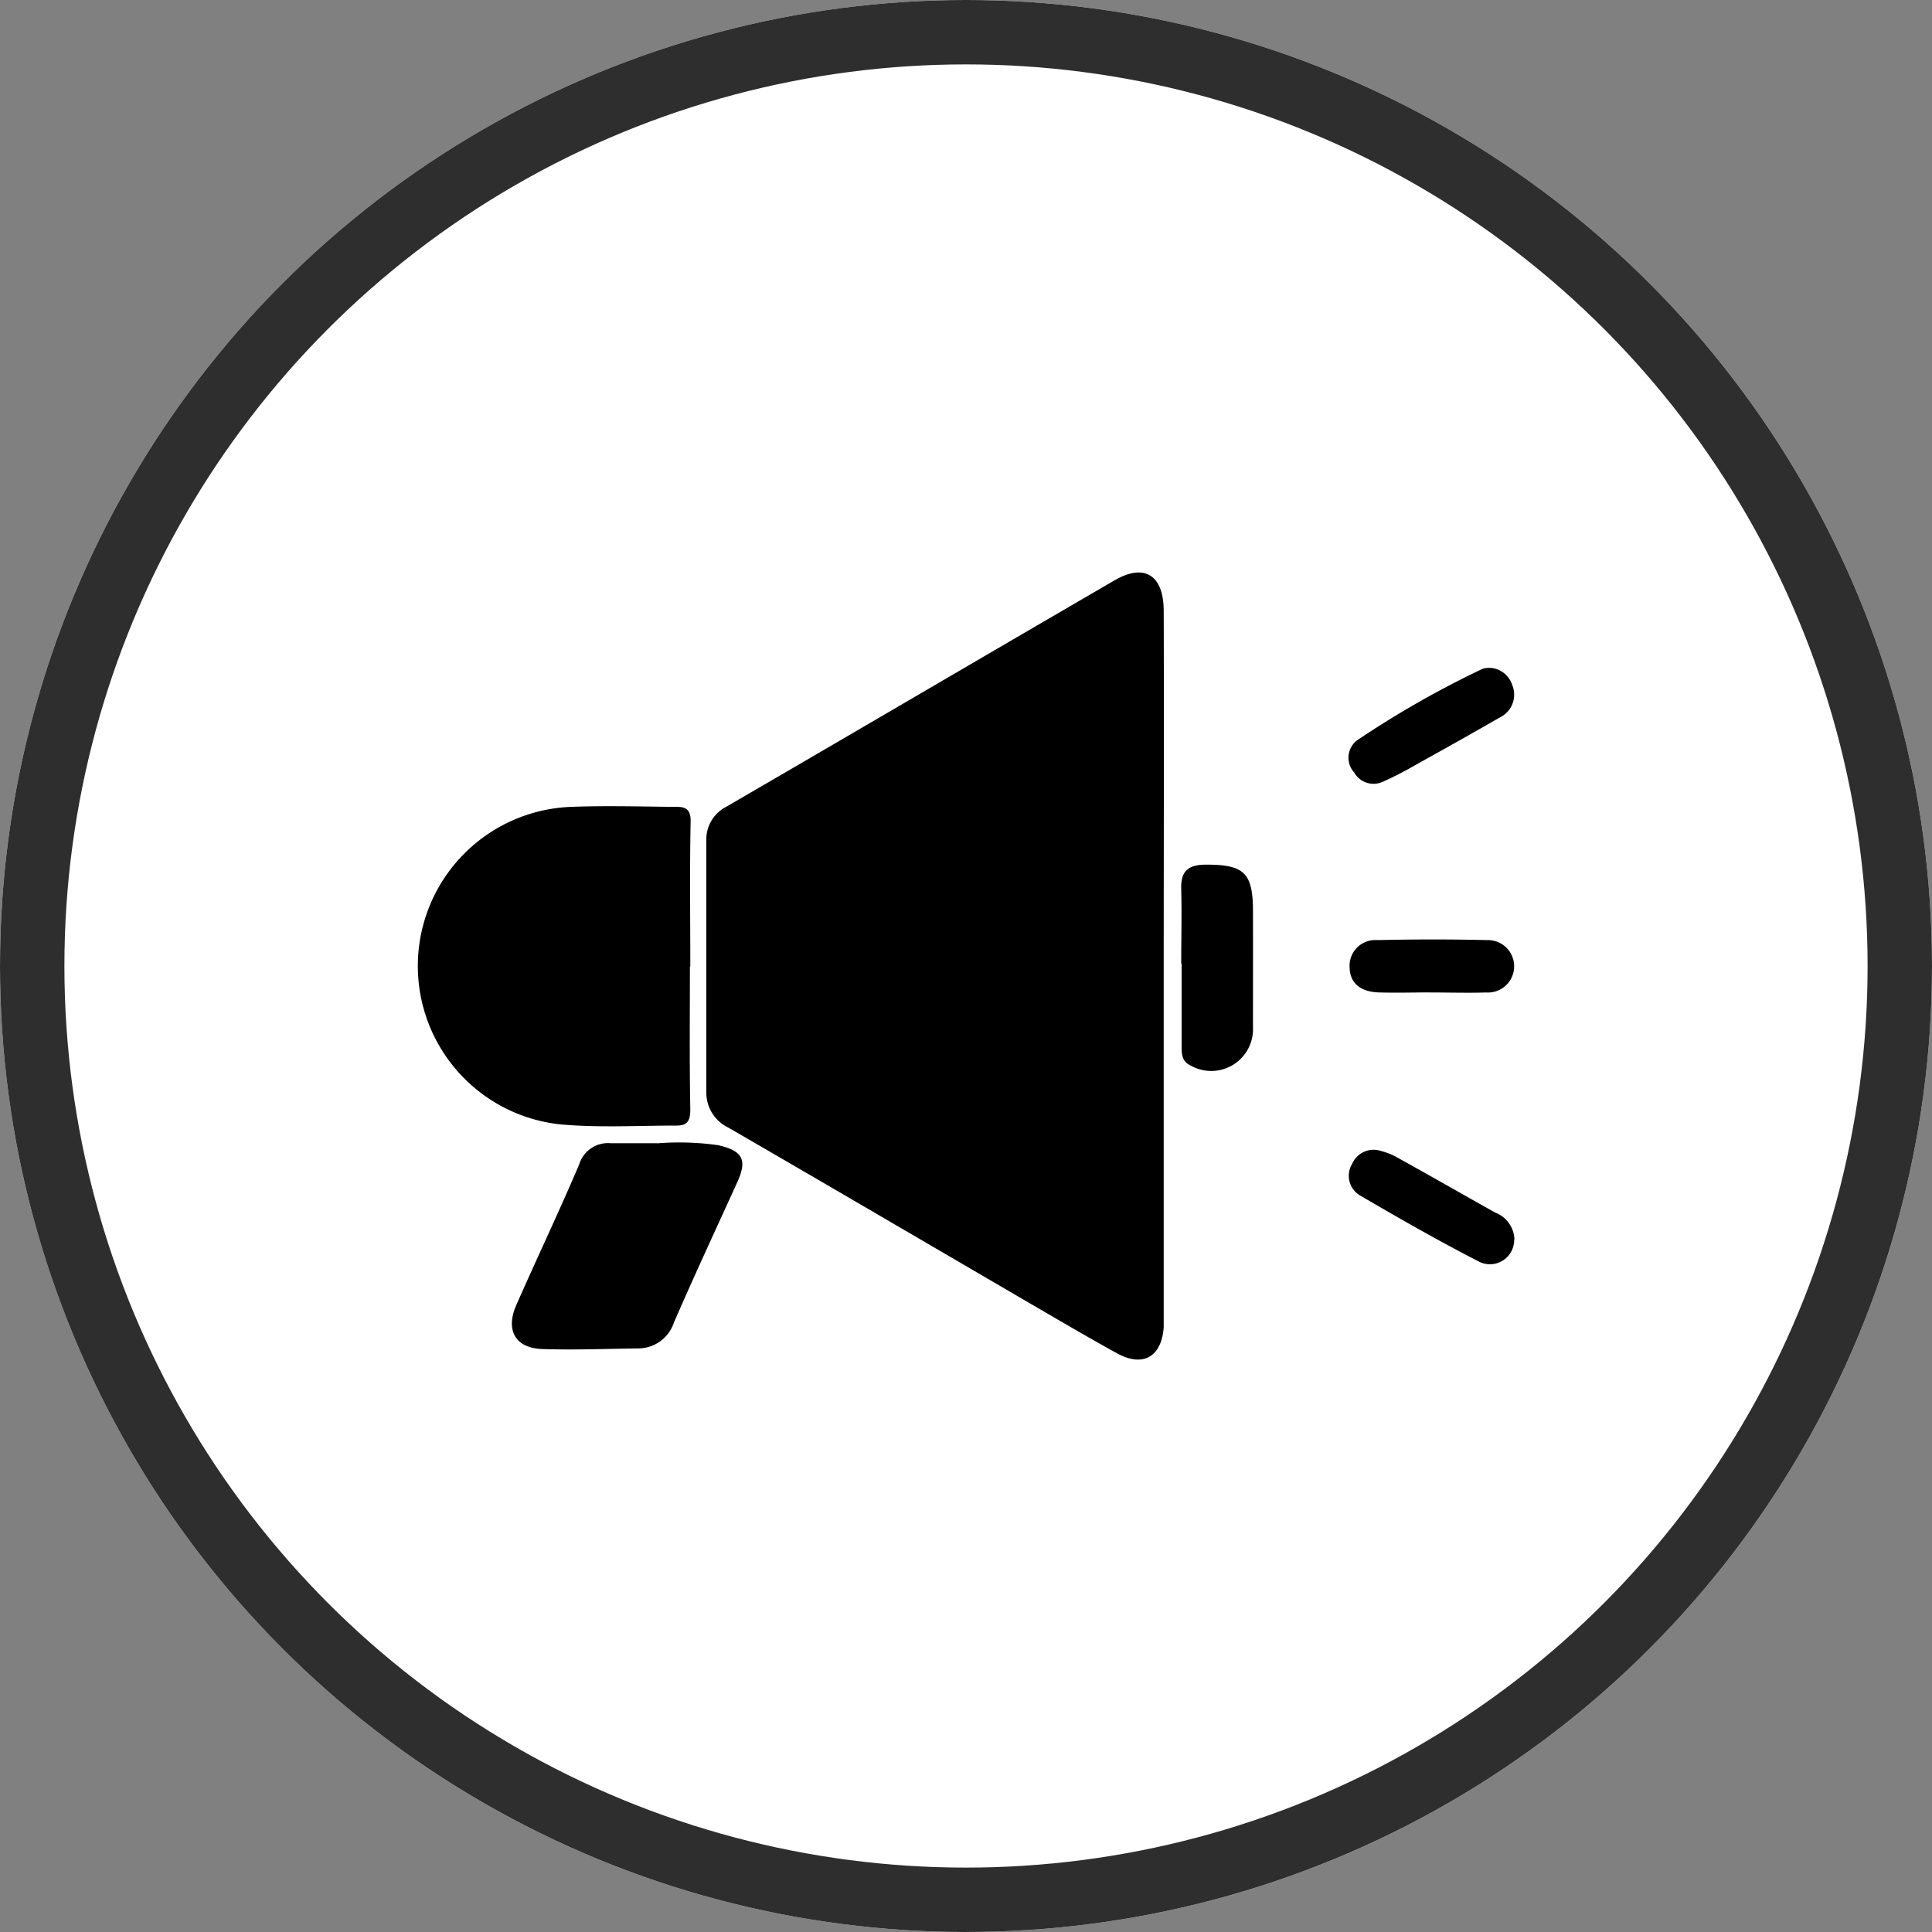 <svg xmlns="http://www.w3.org/2000/svg" xmlns:xlink="http://www.w3.org/1999/xlink" width="30" height="30" viewBox="0 0 30 30"><rect x="0" y="0" width="30" height="30" fill="#808080" stroke="none"/><defs><clipPath id="clip-path"><rect id="Ret&#xE2;ngulo_224" data-name="Ret&#xE2;ngulo 224" width="17.022" height="12.222" fill="none"></rect></clipPath></defs><g id="icone-mobilizador" transform="translate(-592 -3504)"><g id="Elipse_1" data-name="Elipse 1" transform="translate(592 3504)" fill="#fff" stroke="#2e2e2e" stroke-width="1"><circle cx="15" cy="15" r="15" stroke="none"></circle><circle cx="15" cy="15" r="14.5" fill="none"></circle></g><g id="Grupo_565" data-name="Grupo 565" transform="translate(598.489 3512.889)"><g id="Grupo_564" data-name="Grupo 564" clip-path="url(#clip-path)"><path id="Caminho_219" data-name="Caminho 219" d="M72.5,6.144q0,2.635,0,5.271c0,.1,0,.206,0,.308-.035.461-.324.624-.729.4s-.794-.45-1.188-.68c-1.616-.942-3.229-1.888-4.848-2.825a.6.6,0,0,1-.337-.551q0-1.951,0-3.9a.569.569,0,0,1,.31-.529c2.012-1.169,4.018-2.347,6.03-3.516C72.2-.147,72.5.04,72.5.6c.006,1.848,0,3.7,0,5.544" transform="translate(-60.919 0)"></path><path id="Caminho_220" data-name="Caminho 220" d="M4.224,55.512c0,.74-.008,1.481.006,2.221,0,.184-.048.253-.221.251-.6,0-1.212.036-1.81-.02a2.473,2.473,0,0,1,.177-4.929c.523-.02,1.048-.006,1.572,0,.145,0,.291-.018.287.224-.015.751-.005,1.5-.005,2.255h0" transform="translate(0 -49.395)"></path><path id="Caminho_221" data-name="Caminho 221" d="M23.565,129.326a4.317,4.317,0,0,1,.954.029c.384.089.451.229.294.575-.33.726-.667,1.449-.984,2.18a.585.585,0,0,1-.572.4c-.49.007-.98.026-1.469.01-.42-.013-.579-.291-.405-.685.321-.73.664-1.45.976-2.183a.467.467,0,0,1,.49-.328c.239,0,.478,0,.717,0" transform="translate(-19.854 -120.461)"></path><path id="Caminho_222" data-name="Caminho 222" d="M173.079,67.811c0-.387.01-.774,0-1.16-.01-.285.115-.378.386-.379.585,0,.726.123.728.711s0,1.205,0,1.808a.649.649,0,0,1-.969.6c-.147-.068-.138-.2-.139-.319,0-.421,0-.841,0-1.262" transform="translate(-161.226 -61.735)"></path><path id="Caminho_223" data-name="Caminho 223" d="M213.285,21.63a.383.383,0,0,1,.366.267.392.392,0,0,1-.186.5q-.636.365-1.278.72a5.69,5.69,0,0,1-.545.282.346.346,0,0,1-.447-.146.34.34,0,0,1,.042-.494,15,15,0,0,1,1.952-1.113.3.3,0,0,1,.1-.015" transform="translate(-196.658 -20.149)"></path><path id="Caminho_224" data-name="Caminho 224" d="M213.761,132.372a.377.377,0,0,1-.525.357c-.636-.325-1.258-.681-1.875-1.042a.355.355,0,0,1-.117-.485.364.364,0,0,1,.455-.2,1.059,1.059,0,0,1,.281.119c.5.276.989.558,1.485.835a.464.464,0,0,1,.3.419" transform="translate(-196.738 -122.017)"></path><path id="Caminho_225" data-name="Caminho 225" d="M212.606,84.037c-.274,0-.548.009-.821,0-.239-.01-.435-.115-.444-.38a.4.4,0,0,1,.431-.432c.57-.013,1.141-.014,1.71,0a.407.407,0,1,1-.021.813c-.285.009-.57,0-.855,0h0" transform="translate(-196.873 -77.516)"></path></g></g></g></svg>